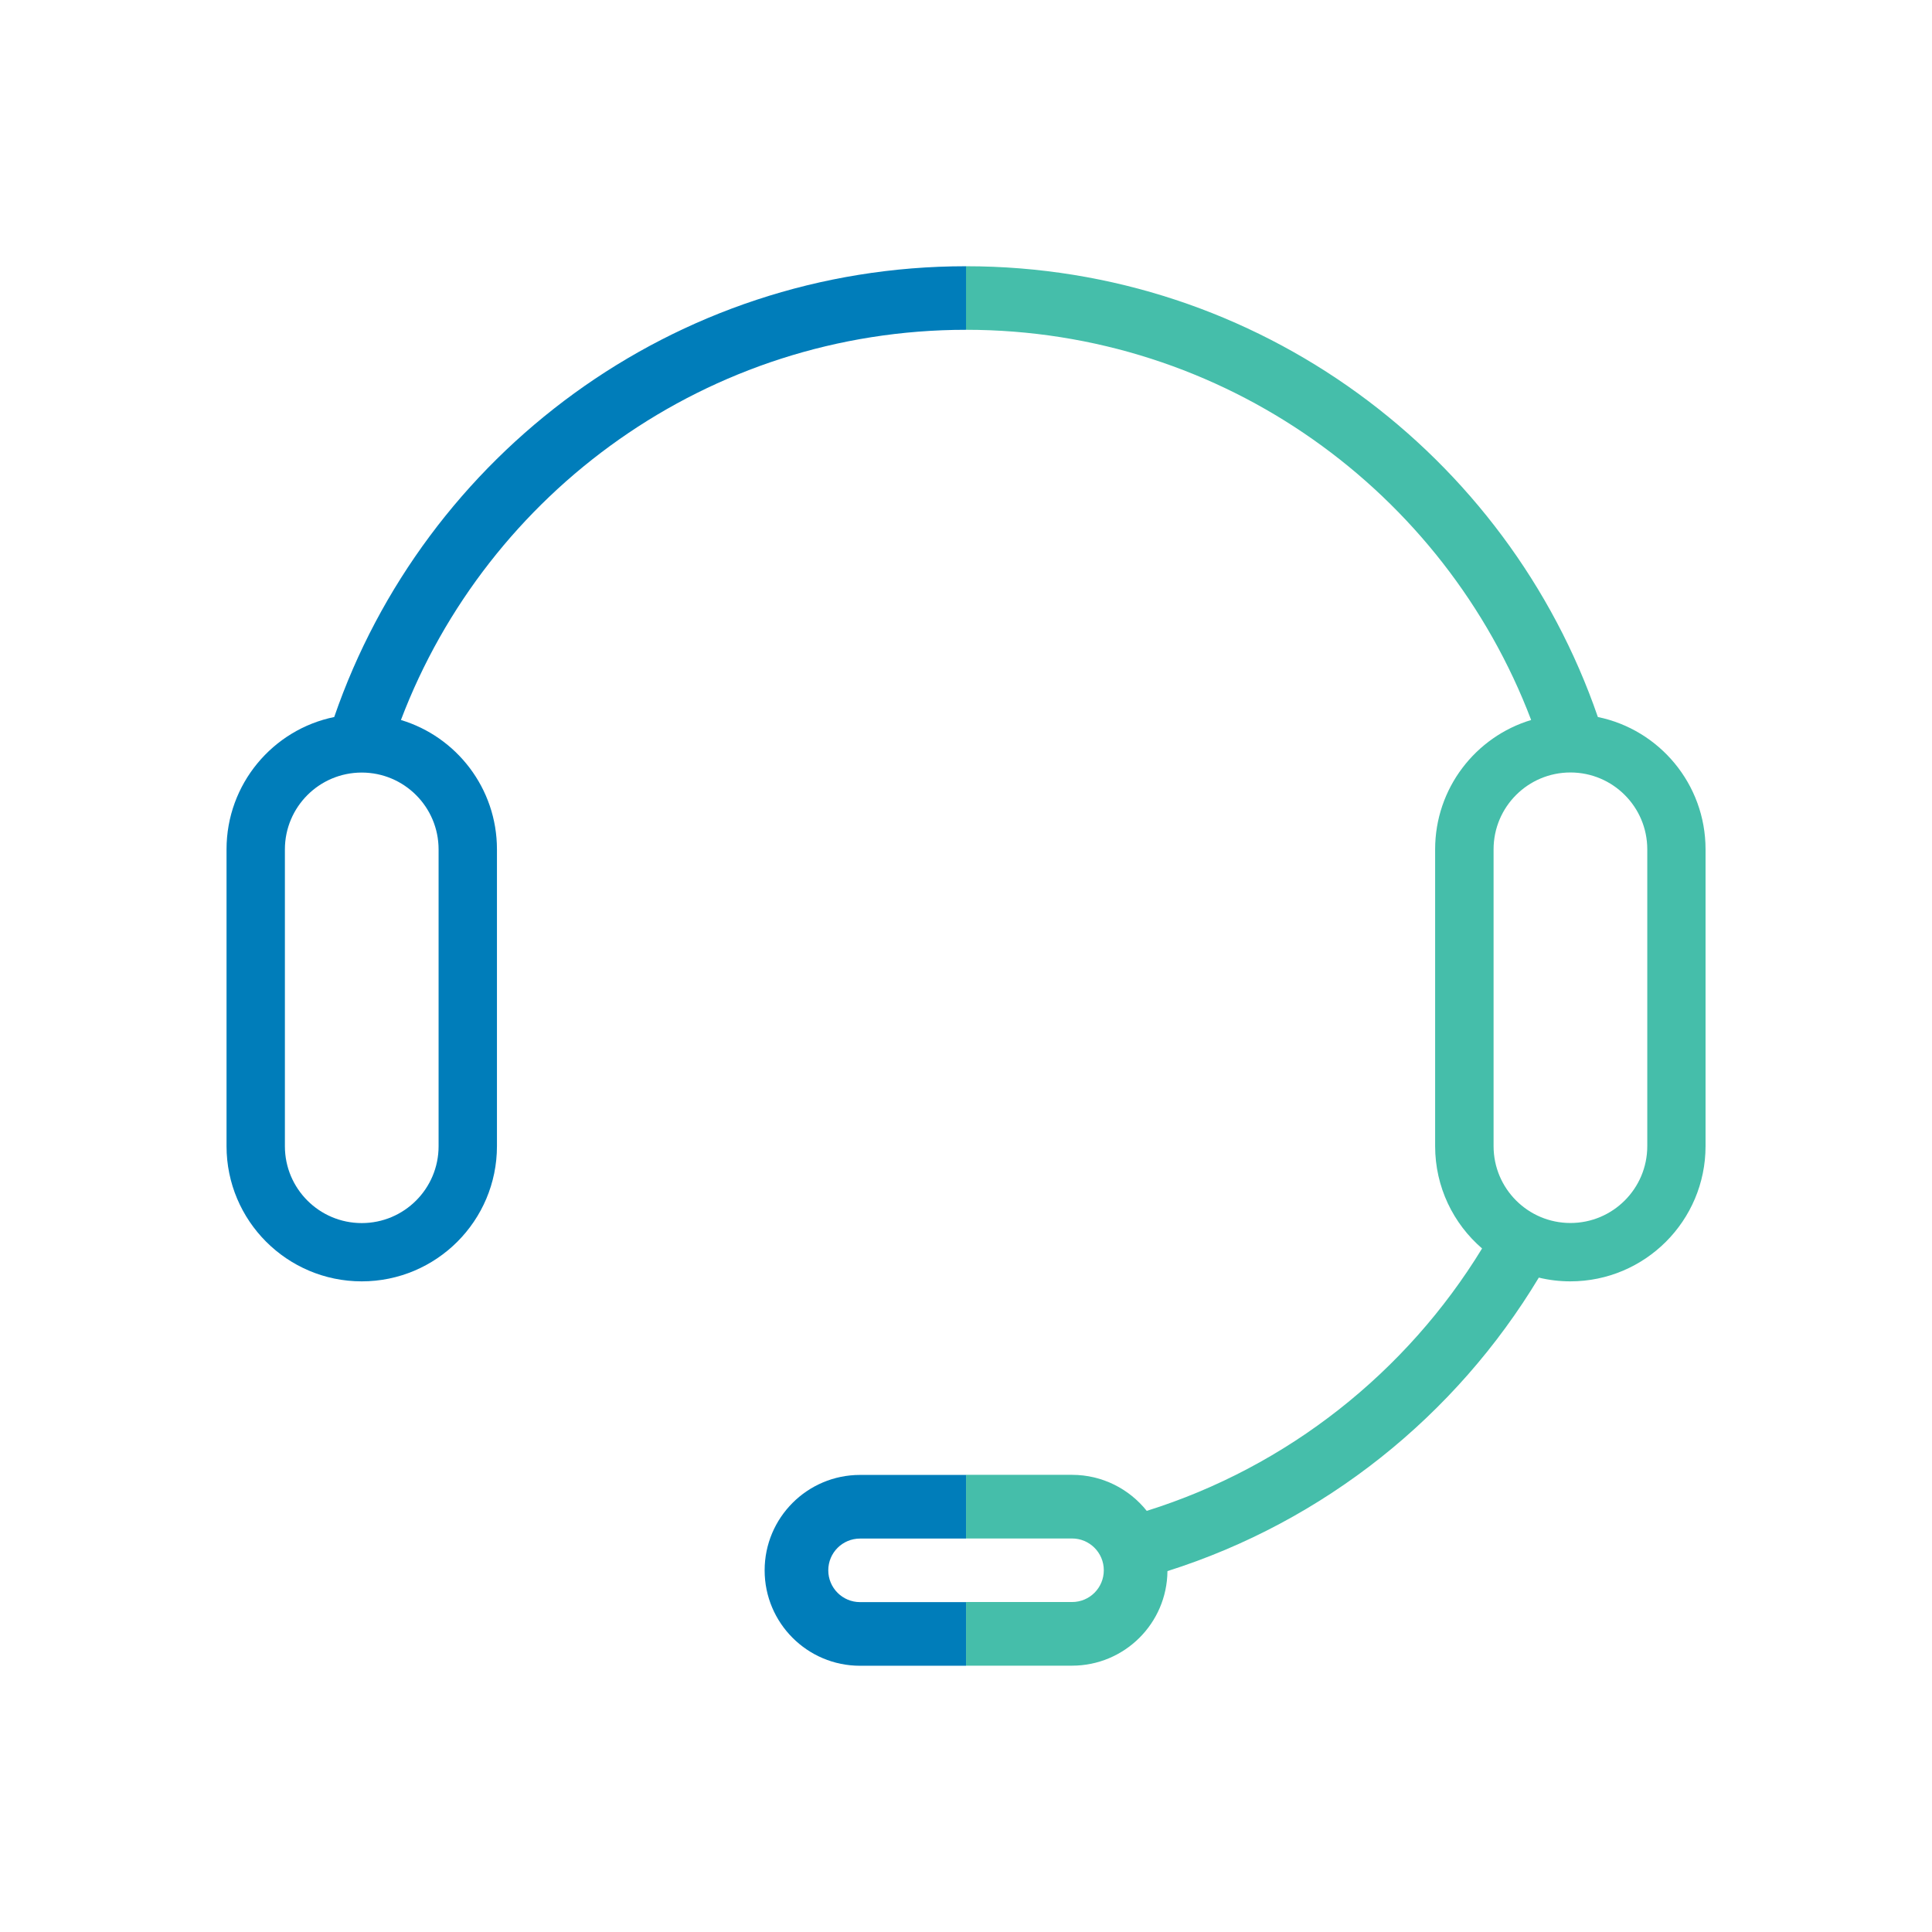 <?xml version="1.0" encoding="UTF-8"?><svg id="a" xmlns="http://www.w3.org/2000/svg" viewBox="0 0 226.77 226.77"><defs><style>.d{fill:#45beaa;}.d,.e{fill-rule:evenodd;}.e{fill:#007dba;}</style></defs><path id="b" class="d" d="M113.39,31.25c34.35,0,63.57,22.14,74.16,52.91,7.22,1.48,12.64,7.88,12.64,15.53v34.84c0,8.76-7.11,15.87-15.87,15.87-1.27,0-2.51-.15-3.7-.44-9.76,16.23-25.21,28.63-43.59,34.45-.05,6.14-5.05,11.1-11.2,11.1h-12.44v-7.47h12.44c2.07,0,3.73-1.67,3.73-3.73s-1.67-3.73-3.73-3.73h-12.44v-7.47h12.44c3.55,0,6.72,1.66,8.77,4.23,16.54-5.18,30.49-16.28,39.36-30.8-3.37-2.9-5.51-7.21-5.51-12.01v-34.84c0-7.16,4.75-13.22,11.27-15.18-10.15-26.76-36.04-45.8-66.34-45.8v-7.47Zm79.96,68.44v34.84c0,4.98-4.04,9.02-9.02,9.02s-9.02-4.04-9.02-9.02v-34.84c0-4.98,4.04-9.02,9.02-9.02s9.02,4.04,9.02,9.02Z"/><path id="c" class="e" d="M113.39,173.12v7.47h-12.44c-2.07,0-3.73,1.67-3.73,3.73s1.67,3.73,3.73,3.73h12.44v7.47h-12.44c-6.19,0-11.2-5.02-11.2-11.2s5.01-11.2,11.2-11.2h12.44Zm0-134.4v-7.47c-34.35,0-63.57,22.14-74.16,52.91-7.22,1.48-12.64,7.88-12.64,15.53v34.84c0,8.76,7.11,15.87,15.87,15.87s15.87-7.11,15.87-15.87v-34.84c0-7.16-4.75-13.22-11.27-15.18,10.15-26.76,36.04-45.8,66.34-45.8Zm-61.91,60.98v34.84c0,4.98-4.04,9.02-9.02,9.02s-9.02-4.04-9.02-9.02v-34.84c0-4.98,4.04-9.02,9.02-9.02s9.02,4.04,9.02,9.02Z"/></svg>